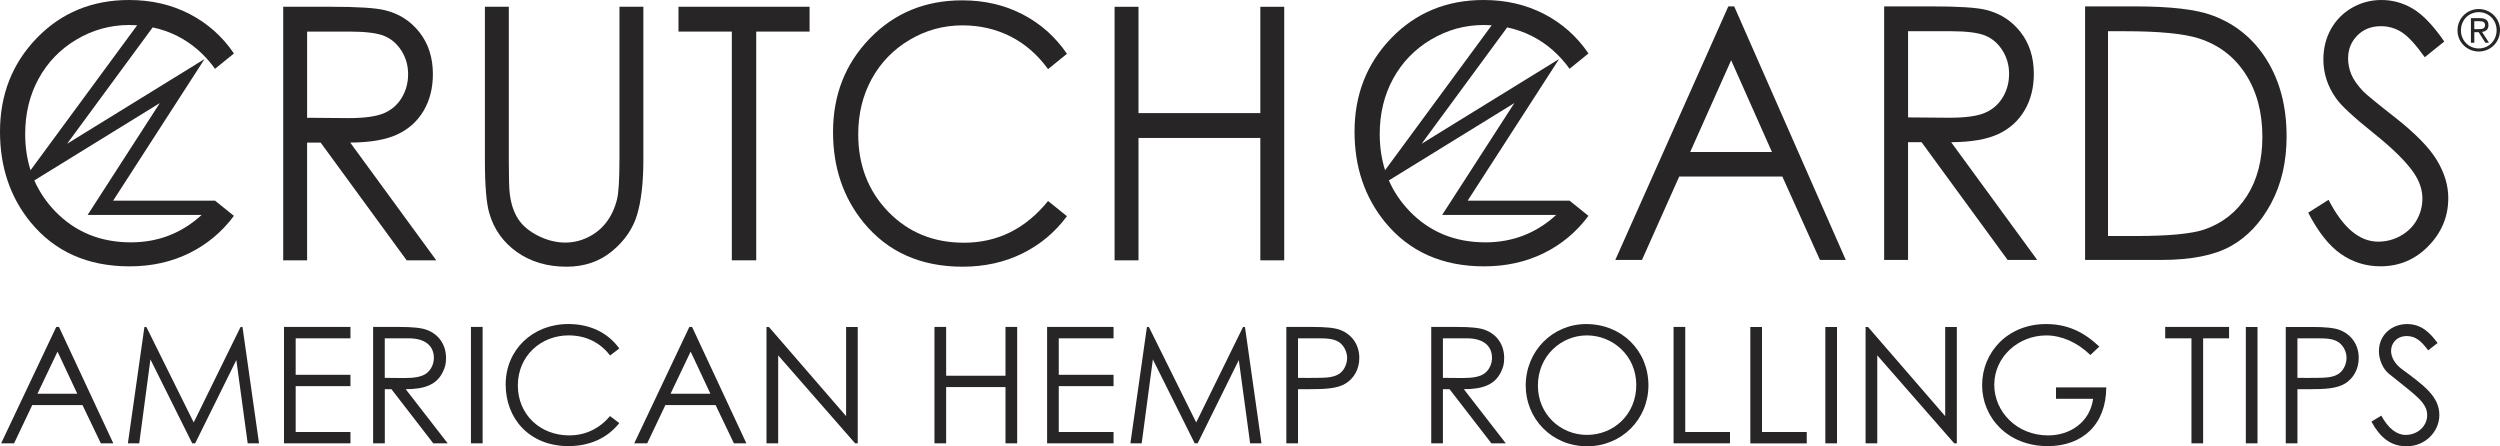<svg viewBox="0 0 1010.31 180.35" xmlns="http://www.w3.org/2000/svg" data-name="Layer 2" id="Layer_2">
  <defs>
    <style>
      .cls-1 {
        fill: #272525;
        stroke-width: 0px;
      }
    </style>
  </defs>
  <g data-name="Layer 3" id="Layer_3">
    <g>
      <g>
        <path d="M23.84,132.13l21.95,47.03h-5.04s-7.41-15.45-7.41-15.45H13.03s-7.34,15.45-7.34,15.45H.46s22.27-47.03,22.27-47.03h1.11ZM23.25,142.09l-8.12,17.04h16.11s-7.99-17.04-7.99-17.04Z" class="cls-1"></path>
        <path d="M51.68,179.17l6.68-47.03h.79s19.13,38.58,19.13,38.58l18.93-38.58h.79s6.68,47.03,6.68,47.03h-4.58s-4.59-33.67-4.59-33.67l-16.64,33.67h-1.18s-16.9-33.93-16.9-33.93l-4.52,33.93h-4.58Z" class="cls-1"></path>
        <path d="M114.77,132.13h26.86s0,4.59,0,4.59h-22.14s0,14.74,0,14.74h22.14s0,4.58,0,4.58h-22.14s0,18.54,0,18.54h22.14s0,4.59,0,4.59h-26.86s0-47.03,0-47.03Z" class="cls-1"></path>
        <path d="M150.77,132.13h10.81c4.91,0,8.65.33,10.94,1.19,4.84,1.83,7.73,6.02,7.73,11.33,0,2.35-.33,3.73-1.37,5.82-2.42,4.91-7.14,6.81-14.93,6.81l16.97,21.88h-5.83s-16.9-21.88-16.9-21.88h-2.68s0,21.88,0,21.88h-4.72s0-47.03,0-47.03ZM155.49,136.72v15.98c2.62,0,5.3.07,7.8.07,4.06,0,7.2-.4,9.23-2.03,1.7-1.37,2.82-3.67,2.82-6.09,0-4.59-3.14-7.93-10.22-7.93h-9.62Z" class="cls-1"></path>
        <path d="M190.32,132.13h4.72s0,47.03,0,47.03h-4.72s0-47.03,0-47.03Z" class="cls-1"></path>
        <path d="M246.54,143.66c-4.13-5.44-10.02-8.12-16.77-8.12-11.14,0-20.5,8.26-20.5,20.24,0,11.66,8.91,20.17,20.76,20.17,6.55,0,12.12-2.68,16.51-7.79l3.73,2.82c-4.84,6.09-11.99,9.3-20.57,9.3-15.72,0-25.35-11.07-25.35-24.9,0-13.88,10.74-24.43,25.35-24.43,8.64,0,15.91,3.41,20.57,9.89l-3.73,2.82Z" class="cls-1"></path>
        <path d="M279.69,132.13l21.94,47.03h-5.04s-7.39-15.45-7.39-15.45h-20.31s-7.34,15.45-7.34,15.45h-5.24s22.27-47.03,22.27-47.03h1.11ZM279.1,142.09l-8.12,17.04h16.12s-7.99-17.04-7.99-17.04Z" class="cls-1"></path>
        <path d="M309.76,179.17v-47.03s.98,0,.98,0l31.19,36.03v-36.03s4.7,0,4.7,0v47.03s-1.05,0-1.05,0l-31.1-35.56v35.56s-4.72,0-4.72,0Z" class="cls-1"></path>
        <path d="M377.64,132.13h4.72s0,19.72,0,19.72h23.98s0-19.72,0-19.72h4.72s0,47.03,0,47.03h-4.72s0-22.73,0-22.73h-23.98s0,22.73,0,22.73h-4.72s0-47.03,0-47.03Z" class="cls-1"></path>
        <path d="M423.16,132.13h26.85s0,4.59,0,4.59h-22.14s0,14.74,0,14.74h22.14s0,4.58,0,4.58h-22.14s0,18.54,0,18.54h22.14s0,4.59,0,4.59h-26.85s0-47.03,0-47.03Z" class="cls-1"></path>
        <path d="M456.82,179.17l6.68-47.03h.79s19.12,38.58,19.12,38.58l18.93-38.58h.78s6.68,47.03,6.68,47.03h-4.59s-4.58-33.67-4.58-33.67l-16.64,33.67h-1.18s-16.91-33.93-16.91-33.93l-4.52,33.93h-4.59Z" class="cls-1"></path>
        <path d="M519.84,132.13h10.88c4.91,0,8.58.33,10.88,1.19,4.77,1.83,7.73,6.02,7.73,11.33,0,4.45-2.1,8.19-5.44,10.28-3.34,2.1-8.19,2.35-14.67,2.35h-4.66s0,21.88,0,21.88h-4.72s0-47.03,0-47.03ZM524.56,136.72v15.98c2.69.07,5.38,0,7.8,0,4.06,0,7.21-.26,9.3-1.96,1.63-1.32,2.75-3.74,2.75-6.09s-1.19-4.79-2.95-6.16c-2.1-1.57-4.91-1.77-8.58-1.77h-8.33Z" class="cls-1"></path>
        <path d="M578.4,132.13h10.81c4.91,0,8.65.33,10.93,1.19,4.86,1.83,7.73,6.02,7.73,11.33,0,2.35-.33,3.73-1.37,5.82-2.42,4.91-7.14,6.81-14.93,6.81l16.96,21.88h-5.82s-16.91-21.88-16.91-21.88h-2.68s0,21.88,0,21.88h-4.72s0-47.03,0-47.03ZM583.12,136.72v15.98c2.62,0,5.31.07,7.79.07,4.06,0,7.21-.4,9.23-2.03,1.71-1.37,2.82-3.67,2.82-6.09,0-4.59-3.14-7.93-10.21-7.93h-9.63Z" class="cls-1"></path>
        <path d="M666.17,155.66c0,13.81-10.81,24.69-24.76,24.69-14.47,0-24.83-11.33-24.83-24.5,0-14.01,10.88-24.89,24.43-24.89,14.28,0,25.15,10.68,25.15,24.7ZM621.5,155.84c0,11.6,9.16,19.91,19.79,19.91,11,0,19.97-8.38,19.97-20.17,0-11.92-9.56-20.04-19.97-20.04-10.35,0-19.79,8.26-19.79,20.3Z" class="cls-1"></path>
        <path d="M676.33,132.13h4.72s0,42.45,0,42.45h18.08s0,4.59,0,4.59h-22.8s0-47.03,0-47.03Z" class="cls-1"></path>
        <path d="M707.35,132.14h4.72s0,42.45,0,42.45h18.08s0,4.59,0,4.59h-22.8s0-47.03,0-47.03Z" class="cls-1"></path>
        <path d="M737.66,132.14h4.72s0,47.03,0,47.03h-4.72s0-47.03,0-47.03Z" class="cls-1"></path>
        <path d="M753.93,179.17v-47.03s.98,0,.98,0l31.19,36.03v-36.03s4.7,0,4.7,0v47.03s-1.05,0-1.05,0l-31.1-35.56v35.56s-4.72,0-4.72,0Z" class="cls-1"></path>
        <path d="M851.19,156.57c-.06,14.94-9.56,23.72-23.64,23.72-16.31,0-26.53-11.67-26.53-24.63,0-13.3,10.34-24.7,25.81-24.7,8.64,0,15.26,3.14,21.54,9.11l-3.6,3.4c-5.3-5.17-11.73-7.92-17.82-7.92-11.26,0-21.02,8.64-21.02,19.97,0,10.81,9.09,20.44,21.74,20.44,8.91,0,16.9-5.3,18.21-14.8h-15s0-4.59,0-4.59h20.3Z" class="cls-1"></path>
        <path d="M875.01,136.72v-4.59s25.81,0,25.81,0v4.59s-10.48,0-10.48,0v42.45s-4.72,0-4.72,0v-42.45s-10.61,0-10.61,0Z" class="cls-1"></path>
        <path d="M907.59,132.14h4.72s0,47.03,0,47.03h-4.72s0-47.03,0-47.03Z" class="cls-1"></path>
        <path d="M923.73,132.14h10.88c4.91,0,8.58.33,10.88,1.19,4.79,1.83,7.73,6.02,7.73,11.33,0,4.45-2.1,8.19-5.44,10.28-3.34,2.1-8.19,2.35-14.67,2.35h-4.66s0,21.88,0,21.88h-4.72s0-47.03,0-47.03ZM928.44,136.72v15.98c2.69.07,5.38,0,7.8,0,4.05,0,7.2-.26,9.29-1.96,1.64-1.32,2.76-3.74,2.76-6.09,0-2.43-1.18-4.79-2.95-6.16-2.1-1.57-4.91-1.77-8.58-1.77h-8.33Z" class="cls-1"></path>
        <path d="M981.29,141.57c-2.56-3.34-4.79-5.76-8.65-5.76-4.05,0-6.35,2.89-6.35,5.96,0,2.55,1.5,5.24,4.19,7.28,8.84,6.54,15.32,11.06,15.32,18.67,0,6.61-5.57,12.63-13.23,12.63-6.49,0-10.75-3.6-14.22-9.96l3.99-2.42c2.82,5.18,6.23,7.79,9.83,7.79,4.91,0,8.71-3.6,8.71-7.99,0-5.17-4.84-8.12-15.52-16.77-2.22-1.77-3.99-5.5-3.99-9.04,0-6.49,5.04-11,11.4-11,5.76,0,9.23,3.47,12.31,7.66l-3.8,2.95Z" class="cls-1"></path>
      </g>
      <g>
        <path d="M124.11,47.59V12.76s17.05,0,17.05,0c6.62,0,11.37.61,14.23,1.81,2.85,1.2,5.16,3.22,6.91,6.03,1.75,2.81,2.63,5.93,2.63,9.37,0,3.53-.87,6.72-2.6,9.58-1.74,2.86-4.15,4.93-7.24,6.23-3.1,1.3-7.86,1.95-14.32,1.95l-16.66-.14ZM160.6,54.31c4.6-2.16,8.14-5.36,10.62-9.59,2.48-4.23,3.72-9.14,3.72-14.72,0-6.7-1.8-12.33-5.4-16.92-3.59-4.58-8.26-7.57-14-8.96-3.81-.93-11.08-1.39-21.82-1.39h-19.27s0,102.47,0,102.47h9.66s0-47.58,0-47.58h5.47s34.77,47.58,34.77,47.58h11.96s-34.78-47.58-34.78-47.58c8.1-.05,14.46-1.14,19.06-3.31" class="cls-1"></path>
        <path d="M250.33,64.59c0,8.08-.33,13.43-.99,16.03-.92,3.62-2.36,6.71-4.34,9.26-1.97,2.56-4.42,4.55-7.36,5.99-2.93,1.44-6.01,2.16-9.2,2.16-3.68,0-7.34-.92-10.99-2.75-3.63-1.83-6.33-4.11-8.08-6.83-1.75-2.72-2.87-6.09-3.36-10.13-.26-1.81-.39-6.39-.39-13.73V2.73s-9.66,0-9.66,0v61.86c0,10.4.6,17.6,1.78,21.59,1.88,6.51,5.61,11.74,11.18,15.68,5.56,3.94,12.25,5.92,20.05,5.92,7.19,0,13.31-2.1,18.37-6.27,5.06-4.18,8.44-9.09,10.13-14.74,1.68-5.64,2.53-13.04,2.53-22.19V2.73s-9.66,0-9.66,0v61.86Z" class="cls-1"></path>
        <polygon points="274.19 12.76 295.75 12.76 295.75 105.2 305.61 105.2 305.61 12.76 327.17 12.76 327.17 2.73 274.19 2.73 274.19 12.76" class="cls-1"></polygon>
        <path d="M367.53,16.14c6.58-3.92,13.71-5.89,21.44-5.89,7.05,0,13.52,1.5,19.42,4.49,5.9,2.99,10.95,7.4,15.16,13.2l7.63-6.2c-4.65-6.83-10.62-12.14-17.88-15.92-7.28-3.79-15.43-5.68-24.45-5.68-14.95,0-27.38,5.12-37.31,15.36-9.94,10.25-14.89,22.87-14.89,37.87,0,14.26,4.1,26.43,12.3,36.5,9.77,11.94,23.12,17.91,40.03,17.91,8.89,0,16.94-1.78,24.15-5.33,7.21-3.55,13.23-8.58,18.05-15.08l-7.63-6.14c-9.13,11.25-20.45,16.86-33.99,16.86-12.31,0-22.51-4.17-30.6-12.53-8.08-8.36-12.13-18.79-12.13-31.28,0-8.27,1.81-15.7,5.42-22.33,3.62-6.61,8.71-11.89,15.29-15.81" class="cls-1"></path>
        <polygon points="509.33 45.71 460.09 45.71 460.09 2.74 450.43 2.74 450.43 105.21 460.09 105.21 460.09 55.75 509.33 55.75 509.33 105.21 518.99 105.21 518.99 2.74 509.33 2.74 509.33 45.71" class="cls-1"></polygon>
        <path d="M12.34,68.79c-1.43-4.52-2.16-9.4-2.16-14.66,0-8.27,1.81-15.72,5.42-22.33,3.62-6.61,8.71-11.89,15.29-15.81,6.58-3.92,13.71-5.89,21.44-5.89,1.05,0,2.07.05,3.1.11L12.34,68.79ZM64.58,41.66l-29.16,45.19h46.09c-8.08,7.4-17.61,11.09-28.6,11.09-12.31,0-22.51-4.18-30.6-12.53-3.62-3.75-6.43-7.92-8.44-12.5l50.7-31.25ZM71.75,14.6c5.9,2.99,10.95,7.4,15.16,13.2l7.63-6.2c-4.65-6.83-10.6-12.14-17.88-15.92C69.37,1.9,61.22,0,52.2,0c-14.95,0-27.38,5.12-37.31,15.36C4.97,25.61,0,38.23,0,53.23c0,14.25,4.1,26.43,12.3,36.5,9.77,11.94,23.12,17.91,40.03,17.91,8.89,0,16.94-1.78,24.15-5.33,7.21-3.56,13.23-8.58,18.05-15.08l-7.63-6.14s0,.01-.01.01h0s-41.17-.01-41.17-.01l36.94-57.23L27.11,58.1,61.7,11.07c3.52.74,6.87,1.91,10.06,3.53" class="cls-1"></path>
        <path d="M559.74,68.79c-1.43-4.52-2.16-9.4-2.16-14.66,0-8.27,1.81-15.7,5.42-22.33,3.62-6.61,8.71-11.89,15.29-15.81,6.58-3.92,13.71-5.89,21.44-5.89,1.05,0,2.07.05,3.1.11l-43.09,58.57ZM611.98,41.66l-29.16,45.19h46.09c-8.08,7.4-17.61,11.09-28.6,11.09-12.31,0-22.51-4.18-30.6-12.53-3.62-3.75-6.43-7.92-8.44-12.5l50.7-31.25ZM619.15,14.6c5.9,2.99,10.95,7.4,15.16,13.2l7.63-6.2c-4.65-6.83-10.6-12.14-17.88-15.92C616.77,1.9,608.62,0,599.6,0c-14.95,0-27.38,5.12-37.31,15.36-9.93,10.25-14.89,22.87-14.89,37.87,0,14.25,4.1,26.43,12.3,36.5,9.77,11.94,23.12,17.91,40.03,17.91,8.89,0,16.94-1.78,24.15-5.33,7.21-3.55,13.23-8.58,18.05-15.08l-7.63-6.14h0s0,0,0,0h-41.18s36.94-57.23,36.94-57.23l-55.56,34.24,34.59-47.03c3.52.74,6.87,1.91,10.06,3.53" class="cls-1"></path>
        <path d="M683.04,61.44l16.56-37.09,16.49,37.09h-33.05ZM698.46,2.58l-45.68,102.47h10.78s15.06-33.72,15.06-33.72h41.66s15.2,33.72,15.2,33.72h10.44S700.83,2.58,700.83,2.58h-2.37Z" class="cls-1"></path>
        <path d="M771.1,47.44V12.61s17.05,0,17.05,0c6.64,0,11.37.61,14.23,1.81,2.85,1.2,5.16,3.22,6.91,6.03,1.75,2.81,2.63,5.93,2.63,9.37,0,3.53-.86,6.72-2.6,9.58-1.74,2.86-4.15,4.93-7.24,6.23-3.1,1.3-7.86,1.95-14.32,1.95l-16.66-.14ZM807.58,54.16c4.6-2.16,8.14-5.36,10.62-9.59,2.48-4.23,3.72-9.14,3.72-14.72,0-6.7-1.8-12.33-5.4-16.92-3.59-4.58-8.26-7.57-14-8.96-3.81-.93-11.08-1.39-21.82-1.39h-19.27s0,102.47,0,102.47h9.66s0-47.58,0-47.58h5.47s34.77,47.58,34.77,47.58h11.96s-34.78-47.58-34.78-47.58c8.11-.05,14.46-1.14,19.06-3.31" class="cls-1"></path>
        <path d="M908.03,79.19c-4.16,6.52-9.88,11.02-17.16,13.54-5.17,1.76-14.44,2.65-27.81,2.65h-11.16s0-82.76,0-82.76h6.83c13.89,0,23.87.98,29.92,2.92,8.05,2.61,14.35,7.41,18.86,14.42,4.52,7.01,6.77,15.45,6.77,25.33,0,9.41-2.07,17.38-6.24,23.91M894.16,6.27c-6.53-2.47-17.03-3.69-31.49-3.69h-20.04s0,102.47,0,102.47h30.76c12.05,0,21.41-1.86,28.1-5.56,6.68-3.72,12.12-9.48,16.3-17.28,4.19-7.8,6.28-16.84,6.28-27.11,0-11.88-2.63-22.13-7.92-30.72-5.28-8.59-12.61-14.63-21.98-18.11" class="cls-1"></path>
        <path d="M984.75,64.65c-3.11-5.11-8.85-10.94-17.22-17.48-7.07-5.53-11.22-8.95-12.5-10.25-2.32-2.45-3.92-4.73-4.8-6.83-.87-2.09-1.31-4.24-1.31-6.48,0-3.66,1.24-6.76,3.72-9.26,2.48-2.51,5.66-3.77,9.57-3.77,3.01,0,5.81.81,8.38,2.44,2.56,1.62,5.66,4.99,9.31,10.1l7.89-6.34c-4.43-6.41-8.63-10.82-12.59-13.2C971.21,1.2,966.96,0,962.39,0c-4.29,0-8.27,1.06-11.93,3.17-3.66,2.12-6.49,5.02-8.52,8.67-2.01,3.67-3.01,7.73-3.01,12.2,0,5.61,1.7,10.84,5.12,15.67,1.97,2.88,6.99,7.54,15.05,14,8.02,6.41,13.55,11.89,16.57,16.44,2.18,3.3,3.28,6.66,3.28,10.1,0,3.01-.74,5.87-2.23,8.57-1.49,2.69-3.66,4.84-6.51,6.45-2.85,1.6-5.9,2.39-9.14,2.39-7.58,0-14.26-5.64-20.05-16.92l-8.22,5.22c4.04,7.8,8.45,13.37,13.21,16.68,4.78,3.32,10.1,4.98,15.98,4.98,7.63,0,14.1-2.74,19.42-8.22,5.33-5.47,8-11.93,8-19.36,0-5.16-1.56-10.28-4.67-15.39" class="cls-1"></path>
        <path d="M999.92,11.76h1.69c1.37,0,2.66-.07,2.66-1.64,0-1.39-1.17-1.54-2.22-1.54h-2.13s0,3.18,0,3.18ZM998.55,7.33h3.62c2.35,0,3.48.88,3.48,2.86,0,1.78-1.15,2.54-2.61,2.7l2.84,4.39h-1.48s-2.71-4.27-2.71-4.27h-1.76s0,4.27,0,4.27h-1.37V7.33ZM1001.73,19.58c4.01,0,7.21-3.18,7.21-7.38,0-4.13-3.21-7.29-7.21-7.29-4.01,0-7.21,3.16-7.21,7.38,0,4.11,3.21,7.29,7.21,7.29M1001.73,3.65c4.67,0,8.59,3.7,8.59,8.54,0,4.94-3.91,8.63-8.59,8.63-4.67,0-8.59-3.69-8.59-8.54,0-4.93,3.91-8.63,8.59-8.63" class="cls-1"></path>
      </g>
    </g>
  </g>
</svg>